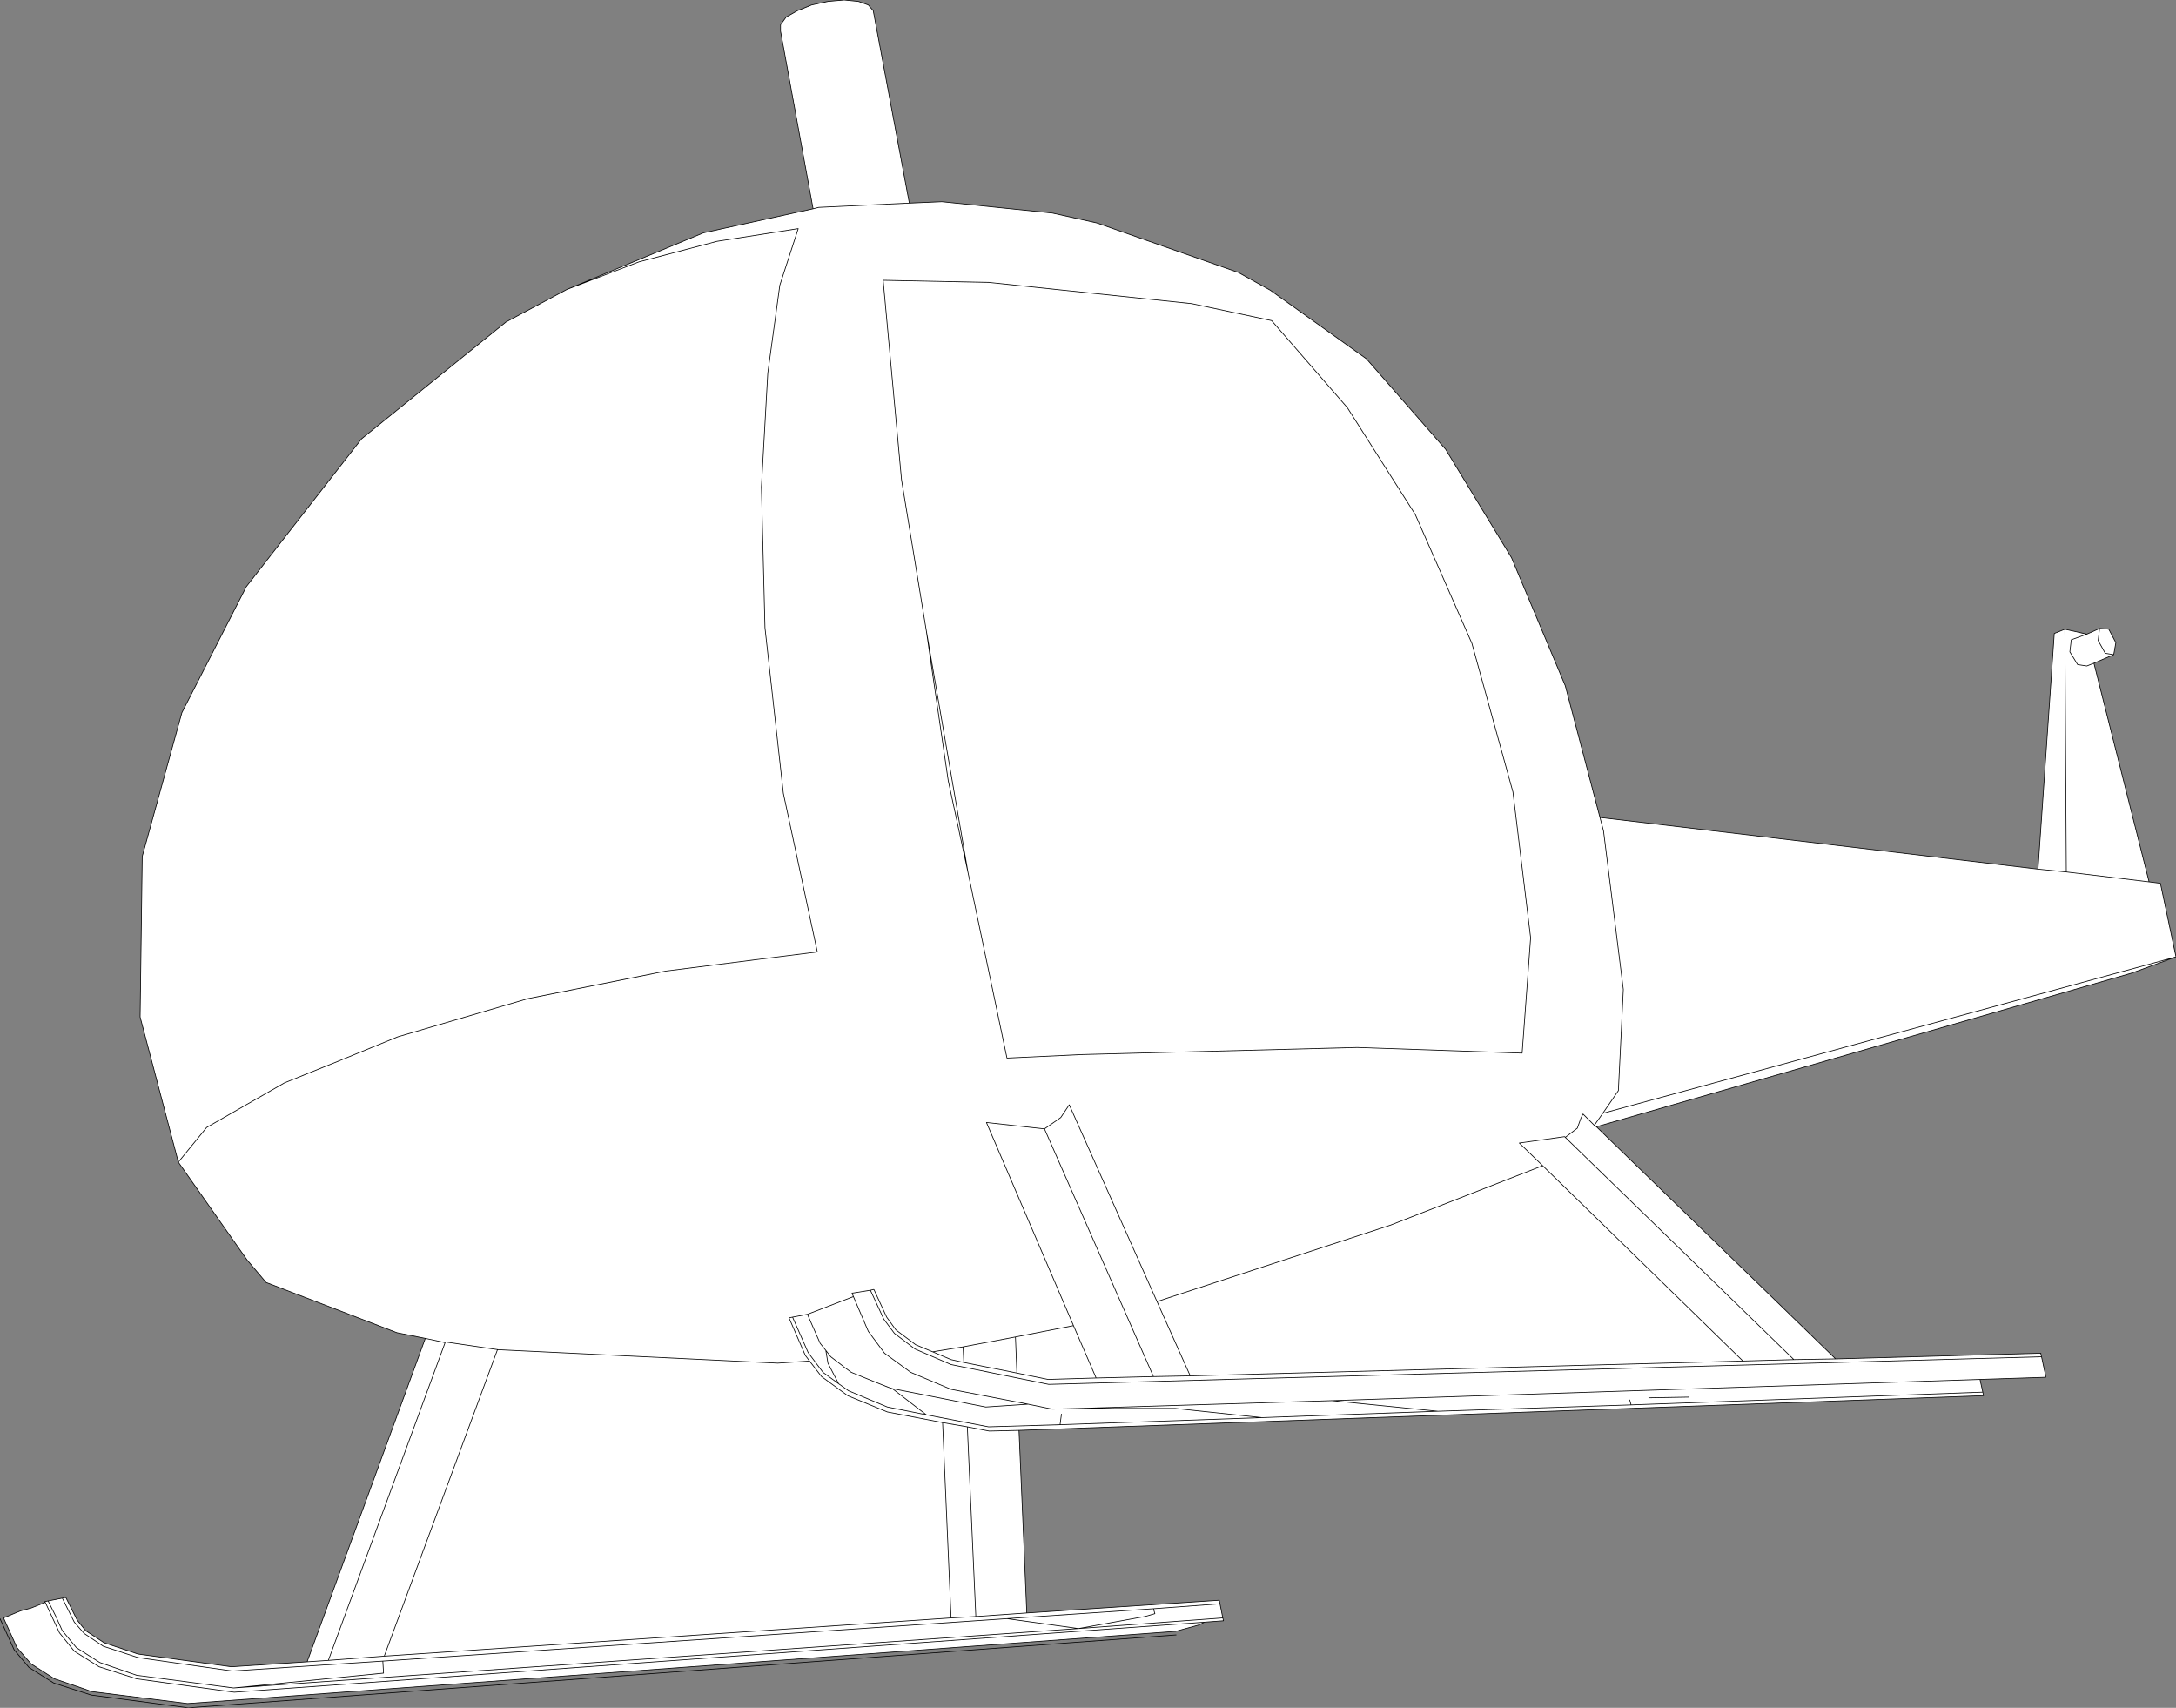<?xml version="1.0" encoding="UTF-8" standalone="no"?>
<svg xmlns:xlink="http://www.w3.org/1999/xlink" height="120.65px" width="153.75px" xmlns="http://www.w3.org/2000/svg">
  <rect width="100%" height="100%" fill="#808080" stroke="none"/>
  <g transform="matrix(1.0, 0.0, 0.0, 1.0, -182.55, -21.45)">
    <path d="M330.9 65.85 L331.55 65.9 332.05 66.85 331.9 67.7 330.5 68.3 334.4 83.75 335.2 83.85 336.3 89.05 333.15 90.2 295.35 101.05 312.25 117.45 326.75 117.05 326.75 117.1 326.8 117.3 327.1 118.7 327.1 118.75 322.45 118.9 322.65 119.8 322.7 120.05 254.55 122.5 255.1 135.4 268.7 134.5 268.75 134.75 268.85 135.25 268.95 135.75 269.0 135.95 267.65 136.05 267.25 136.25 265.6 136.7 195.8 141.8 189.0 140.95 188.6 140.8 186.4 140.05 184.75 139.0 183.75 137.85 182.8 135.75 184.0 135.25 184.75 135.05 185.75 134.65 185.7 134.6 185.95 134.55 186.95 134.35 187.2 134.3 188.0 135.9 188.6 136.65 189.9 137.5 192.3 138.3 198.9 139.2 204.25 138.85 212.6 116.0 210.6 115.6 201.35 112.05 200.0 110.45 195.15 103.55 192.45 93.3 192.6 81.95 195.4 71.8 199.95 62.9 208.1 52.45 218.3 44.2 222.6 41.9 232.25 37.9 240.0 36.2 237.7 23.65 237.7 23.2 238.1 22.65 238.9 22.2 239.9 21.8 241.05 21.55 242.2 21.45 243.2 21.55 243.9 21.8 244.25 22.2 246.8 35.8 249.1 35.7 256.9 36.5 260.05 37.2 270.05 40.7 272.3 41.95 279.1 46.8 284.7 53.2 289.35 60.85 293.15 69.9 295.6 79.2 326.55 82.85 327.7 66.2 328.45 65.9 330.0 66.25 330.9 65.85 330.8 66.7 331.3 67.6 331.9 67.7 331.3 67.6 330.8 66.7 330.9 65.85 M267.65 136.05 L199.1 141.0 192.2 140.05 189.55 139.2 187.8 138.1 186.75 136.8 185.75 134.65 186.75 136.8 187.8 138.1 189.55 139.2 192.2 140.05 199.1 141.0 267.65 136.05 M205.75 138.75 L214.0 116.3 212.6 116.0 214.0 116.3 214.0 116.25 217.75 116.8 237.5 117.75 239.75 117.6 239.45 117.2 238.3 114.55 238.55 114.5 239.6 114.3 242.85 113.05 242.75 112.8 242.8 112.8 244.05 112.6 244.25 112.55 244.3 112.55 245.2 114.5 245.85 115.4 247.25 116.45 248.45 116.95 250.6 116.6 254.3 115.9 258.4 115.1 252.25 100.75 256.35 101.2 257.5 100.4 258.1 99.5 264.3 113.4 280.8 108.0 291.55 103.8 289.9 102.2 293.1 101.75 293.15 101.8 294.0 101.15 294.25 100.45 294.4 100.15 295.2 100.95 295.8 100.1 296.9 98.5 297.25 91.35 295.85 80.15 295.6 79.2 295.85 80.15 297.25 91.35 296.9 98.5 295.8 100.1 295.2 100.95 294.4 100.15 294.25 100.45 294.0 101.15 293.15 101.8 293.1 101.75 289.9 102.2 291.55 103.8 280.8 108.0 264.3 113.4 258.1 99.5 257.5 100.4 256.35 101.2 252.25 100.75 258.4 115.1 254.3 115.9 250.6 116.6 248.45 116.95 247.25 116.45 245.85 115.4 245.2 114.5 244.3 112.55 244.25 112.55 244.05 112.6 242.8 112.8 242.75 112.8 242.85 113.05 239.6 114.3 238.55 114.5 238.3 114.55 239.45 117.2 239.75 117.6 237.5 117.75 217.75 116.8 214.0 116.25 214.0 116.3 205.75 138.75 209.7 138.45 217.7 116.8 217.75 116.8 217.7 116.8 209.7 138.45 249.75 135.75 249.15 121.95 245.25 121.2 242.45 120.05 240.6 118.7 239.75 117.6 240.6 118.7 242.45 120.05 245.25 121.2 249.15 121.95 249.75 135.75 209.7 138.45 205.75 138.75 204.25 138.85 205.75 138.75 M186.95 134.35 L187.8 136.05 188.5 136.85 189.85 137.75 192.3 138.55 198.95 139.5 209.6 138.8 209.65 139.65 199.05 140.7 192.2 139.8 189.6 138.9 187.95 137.85 186.95 136.65 186.5 135.65 186.4 135.45 185.95 134.55 186.4 135.45 186.5 135.65 186.95 136.65 187.95 137.85 189.6 138.9 192.2 139.8 199.05 140.7 209.65 139.65 209.6 138.8 198.95 139.5 192.3 138.55 189.85 137.75 188.5 136.85 187.8 136.05 186.95 134.35 M245.6 119.55 L248.0 121.4 245.25 120.85 242.5 119.7 241.8 119.2 240.7 118.4 239.65 117.0 238.55 114.5 239.65 117.0 240.7 118.4 241.8 119.2 241.05 117.75 240.9 116.85 240.5 116.35 239.6 114.3 240.5 116.35 240.9 116.85 241.05 117.75 241.8 119.2 242.5 119.7 245.25 120.85 248.0 121.4 245.6 119.55 245.3 119.45 244.3 119.05 242.7 118.4 242.15 118.0 242.1 117.95 241.25 117.3 240.9 116.85 241.25 117.3 242.1 117.95 242.15 118.0 242.7 118.4 244.3 119.05 245.3 119.45 245.6 119.55 252.2 120.85 255.2 120.65 249.75 119.6 246.9 118.4 245.05 117.05 243.9 115.5 242.85 113.05 243.9 115.5 245.05 117.05 246.9 118.4 249.75 119.6 255.2 120.65 252.2 120.85 245.6 119.55 M195.15 103.55 L197.15 101.1 202.65 97.95 Q206.65 96.35 210.65 94.7 L219.85 92.0 229.6 90.05 240.3 88.7 237.9 77.5 236.6 65.8 236.35 55.85 236.8 47.8 237.65 41.6 238.95 37.6 233.2 38.5 227.7 39.95 222.6 41.9 227.7 39.95 233.2 38.5 238.95 37.6 237.65 41.6 236.8 47.8 236.35 55.85 236.6 65.8 237.9 77.5 240.3 88.7 229.6 90.05 219.85 92.0 210.65 94.7 Q206.65 96.35 202.65 97.95 L197.15 101.1 195.15 103.55 M246.8 35.8 L240.4 36.1 240.0 36.2 240.4 36.1 246.8 35.8 M250.95 83.1 L249.55 76.6 248.0 66.0 246.25 55.35 244.95 41.25 252.4 41.4 266.75 42.9 272.4 44.1 277.75 50.25 282.55 57.8 286.55 66.9 289.45 77.4 290.7 87.7 290.1 95.85 278.45 95.45 259.0 95.95 253.7 96.2 250.95 83.1 248.0 66.0 250.95 83.1 253.7 96.2 259.0 95.95 278.45 95.45 290.1 95.85 290.7 87.7 289.45 77.4 286.55 66.9 282.55 57.8 277.75 50.25 272.4 44.1 266.75 42.9 252.4 41.4 244.95 41.25 246.25 55.35 248.0 66.0 249.55 76.6 250.95 83.1 M328.55 83.05 L328.45 65.9 328.55 83.05 334.4 83.75 328.55 83.05 326.55 82.85 328.55 83.05 M330.0 66.25 L328.9 66.65 328.8 67.5 329.35 68.4 330.0 68.5 330.5 68.3 330.0 68.5 329.35 68.4 328.8 67.5 328.9 66.65 330.0 66.25 M295.8 100.1 L336.3 89.05 295.8 100.1 M271.7 121.6 L257.45 122.1 252.4 122.25 248.0 121.4 252.4 122.25 257.45 122.1 257.55 121.35 257.45 122.1 271.7 121.6 265.6 120.95 258.75 120.95 276.65 120.4 322.45 118.9 276.65 120.4 284.15 121.15 297.8 120.7 297.7 120.35 297.8 120.7 284.15 121.15 276.65 120.4 258.75 120.95 265.6 120.95 271.7 121.6 284.15 121.15 271.7 121.6 M264.05 135.1 L253.7 135.8 258.75 136.5 199.05 140.7 258.75 136.5 253.7 135.8 209.6 138.8 253.7 135.8 264.05 135.1 268.75 134.75 264.05 135.1 264.15 135.45 263.45 135.65 258.75 136.5 268.95 135.75 258.75 136.5 263.45 135.65 264.15 135.45 264.05 135.1 M256.35 101.2 L264.05 118.7 266.65 118.65 305.7 117.6 309.3 117.5 312.25 117.45 309.3 117.5 305.7 117.6 266.65 118.65 264.05 118.7 260.0 118.8 256.6 118.9 254.4 118.45 250.65 117.7 249.75 117.5 248.45 116.95 249.75 117.5 250.65 117.7 254.4 118.45 256.6 118.9 260.0 118.8 264.05 118.7 256.35 101.2 M251.5 135.65 L249.75 135.75 251.5 135.65 250.9 122.25 252.45 122.55 254.55 122.5 252.45 122.55 250.9 122.25 251.5 135.65 255.1 135.4 251.5 135.65 M255.2 120.65 L256.9 121.0 258.75 120.95 256.9 121.0 255.2 120.65 M258.4 115.1 L260.0 118.8 258.4 115.1 M254.4 118.45 L254.3 115.9 254.4 118.45 M250.65 117.7 L250.6 116.6 250.65 117.7 M249.15 121.95 L250.9 122.25 249.15 121.95 M326.8 117.3 L256.65 119.25 249.75 117.85 247.2 116.75 245.75 115.65 245.0 114.65 244.05 112.6 245.0 114.65 245.75 115.65 247.2 116.75 249.75 117.85 256.65 119.25 326.8 117.3 M264.3 113.4 L266.65 118.65 264.3 113.4 M293.15 101.8 L309.3 117.5 293.15 101.8 M322.65 119.8 L297.8 120.7 322.65 119.8 M291.55 103.8 L305.7 117.6 291.55 103.8 M301.9 120.15 L299.05 120.2 301.9 120.15 M295.2 100.95 L295.35 101.05 295.2 100.95" fill="#ffffff" fill-rule="evenodd" stroke="none"/>
    <path d="M330.9 65.85 L331.55 65.9 332.05 66.85 331.9 67.7 330.5 68.3 334.4 83.75 335.2 83.85 336.3 89.05 333.15 90.2 295.35 101.05 312.25 117.45 326.75 117.05 326.75 117.1 326.8 117.3 327.1 118.7 327.1 118.75 322.45 118.9 322.65 119.8 322.7 120.05 254.55 122.5 255.1 135.4 268.7 134.5 268.75 134.75 268.85 135.25 268.95 135.75 269.0 135.95 267.65 136.05 267.25 136.25 265.6 136.7 195.8 141.8 189.0 140.95 188.6 140.8 186.4 140.05 184.75 139.0 183.75 137.85 182.8 135.75 184.0 135.25 184.75 135.05 185.75 134.65 185.7 134.6 185.95 134.55 186.95 134.35 187.2 134.3 188.0 135.9 188.6 136.65 189.9 137.5 192.3 138.3 198.9 139.2 204.25 138.85 212.6 116.0 210.6 115.6 201.35 112.05 200.0 110.45 195.15 103.55 192.45 93.3 192.6 81.95 195.4 71.8 199.95 62.9 208.1 52.45 218.3 44.2 222.6 41.9 232.25 37.9 240.0 36.2 237.7 23.65 237.7 23.2 238.1 22.65 238.9 22.2 239.9 21.8 241.05 21.55 242.2 21.45 243.2 21.55 243.9 21.8 244.25 22.2 246.8 35.8 249.1 35.7 256.9 36.5 260.05 37.2 270.05 40.7 272.3 41.95 279.1 46.8 284.7 53.2 289.35 60.85 293.15 69.9 295.6 79.2 326.55 82.85 327.7 66.2 328.45 65.9 330.0 66.25 330.9 65.85 330.8 66.7 331.3 67.6 331.9 67.7 M330.5 68.3 L330.0 68.5 329.35 68.4 328.8 67.5 328.9 66.65 330.0 66.25 M334.4 83.75 L328.55 83.05 326.55 82.85 M328.45 65.9 L328.55 83.05 M244.95 41.25 L246.25 55.35 248.0 66.0 250.95 83.1 253.7 96.2 259.0 95.95 278.45 95.45 290.1 95.85 290.7 87.7 289.45 77.4 286.55 66.9 282.55 57.8 277.75 50.25 272.4 44.1 266.75 42.9 252.4 41.4 244.95 41.25 M248.0 66.0 L249.55 76.6 250.95 83.1 M212.6 116.0 L214.0 116.3 214.0 116.25 217.75 116.8 237.5 117.75 239.75 117.6 239.45 117.2 238.3 114.55 238.55 114.5 239.6 114.3 242.85 113.05 242.75 112.8 242.8 112.8 244.05 112.6 244.25 112.55 244.3 112.55 245.2 114.5 245.85 115.4 247.25 116.45 248.45 116.95 250.6 116.6 254.3 115.9 258.4 115.1 252.25 100.75 256.35 101.2 257.5 100.4 258.1 99.5 264.3 113.4 280.8 108.0 291.55 103.8 289.9 102.2 293.1 101.75 293.15 101.8 294.0 101.15 294.25 100.45 294.4 100.15 295.2 100.95 295.8 100.1 296.9 98.5 297.25 91.35 295.85 80.15 295.6 79.2 M240.0 36.2 L240.4 36.1 246.8 35.8 M222.6 41.9 L227.7 39.95 233.2 38.5 238.95 37.6 237.65 41.6 236.8 47.8 236.35 55.85 236.6 65.8 237.9 77.5 240.3 88.7 229.6 90.05 219.85 92.0 210.65 94.7 Q206.65 96.35 202.65 97.95 L197.15 101.1 195.15 103.55 M238.55 114.5 L239.65 117.0 240.7 118.4 241.8 119.2 241.05 117.75 240.9 116.85 240.5 116.35 239.6 114.3 M240.9 116.85 L241.25 117.3 242.1 117.95 242.15 118.0 242.7 118.4 244.3 119.05 245.3 119.45 245.6 119.55 252.2 120.85 255.2 120.65 249.75 119.6 246.9 118.4 245.05 117.05 243.9 115.5 242.85 113.05 M241.8 119.2 L242.5 119.7 245.25 120.85 248.0 121.4 245.6 119.55 M217.75 116.8 L217.7 116.8 209.7 138.45 249.75 135.75 249.15 121.95 245.25 121.2 242.45 120.05 240.6 118.7 239.75 117.6 M185.95 134.55 L186.4 135.45 186.5 135.65 186.95 136.65 187.95 137.85 189.6 138.9 192.2 139.8 199.05 140.7 209.65 139.65 209.6 138.8 198.95 139.5 192.3 138.55 189.85 137.75 188.5 136.85 187.8 136.05 186.95 134.35 M209.7 138.45 L205.75 138.75 204.25 138.85 M214.0 116.3 L205.75 138.75 M185.75 134.65 L186.75 136.8 187.8 138.1 189.55 139.2 192.2 140.05 199.1 141.0 267.65 136.05 M265.65 136.95 L195.85 142.1 189.0 141.2 186.35 140.35 184.6 139.25 183.55 138.0 182.55 135.8 M312.25 117.45 L309.3 117.5 305.7 117.6 266.65 118.65 264.05 118.7 260.0 118.8 256.6 118.9 254.4 118.45 250.65 117.7 249.75 117.5 248.45 116.95 M295.35 101.05 L295.2 100.95 M299.05 120.2 L301.9 120.15 M322.45 118.9 L276.65 120.4 284.15 121.15 297.8 120.7 297.7 120.35 M305.7 117.6 L291.55 103.8 M297.8 120.7 L322.65 119.8 M309.3 117.5 L293.15 101.8 M266.65 118.65 L264.3 113.4 M276.65 120.4 L258.75 120.95 265.6 120.95 271.7 121.6 284.15 121.15 M244.05 112.6 L245.0 114.65 245.75 115.65 247.2 116.75 249.75 117.85 256.65 119.25 326.8 117.3 M254.55 122.5 L252.45 122.55 250.9 122.25 251.5 135.65 255.1 135.4 M250.9 122.25 L249.15 121.95 M250.6 116.6 L250.65 117.7 M248.0 121.4 L252.4 122.25 257.45 122.1 257.55 121.35 M254.3 115.9 L254.4 118.45 M260.0 118.8 L258.4 115.1 M258.75 120.95 L256.9 121.0 255.2 120.65 M199.05 140.7 L258.75 136.5 253.7 135.8 209.6 138.8 M249.75 135.75 L251.5 135.65 M268.75 134.75 L264.05 135.1 264.15 135.45 263.45 135.65 258.75 136.5 268.95 135.75 M264.05 118.7 L256.35 101.2 M253.7 135.8 L264.05 135.1 M257.45 122.1 L271.7 121.6 M336.3 89.05 L295.8 100.1" fill="none" stroke="#000000" stroke-linecap="round" stroke-linejoin="round" stroke-width="0.05"/>
  </g>
</svg>
